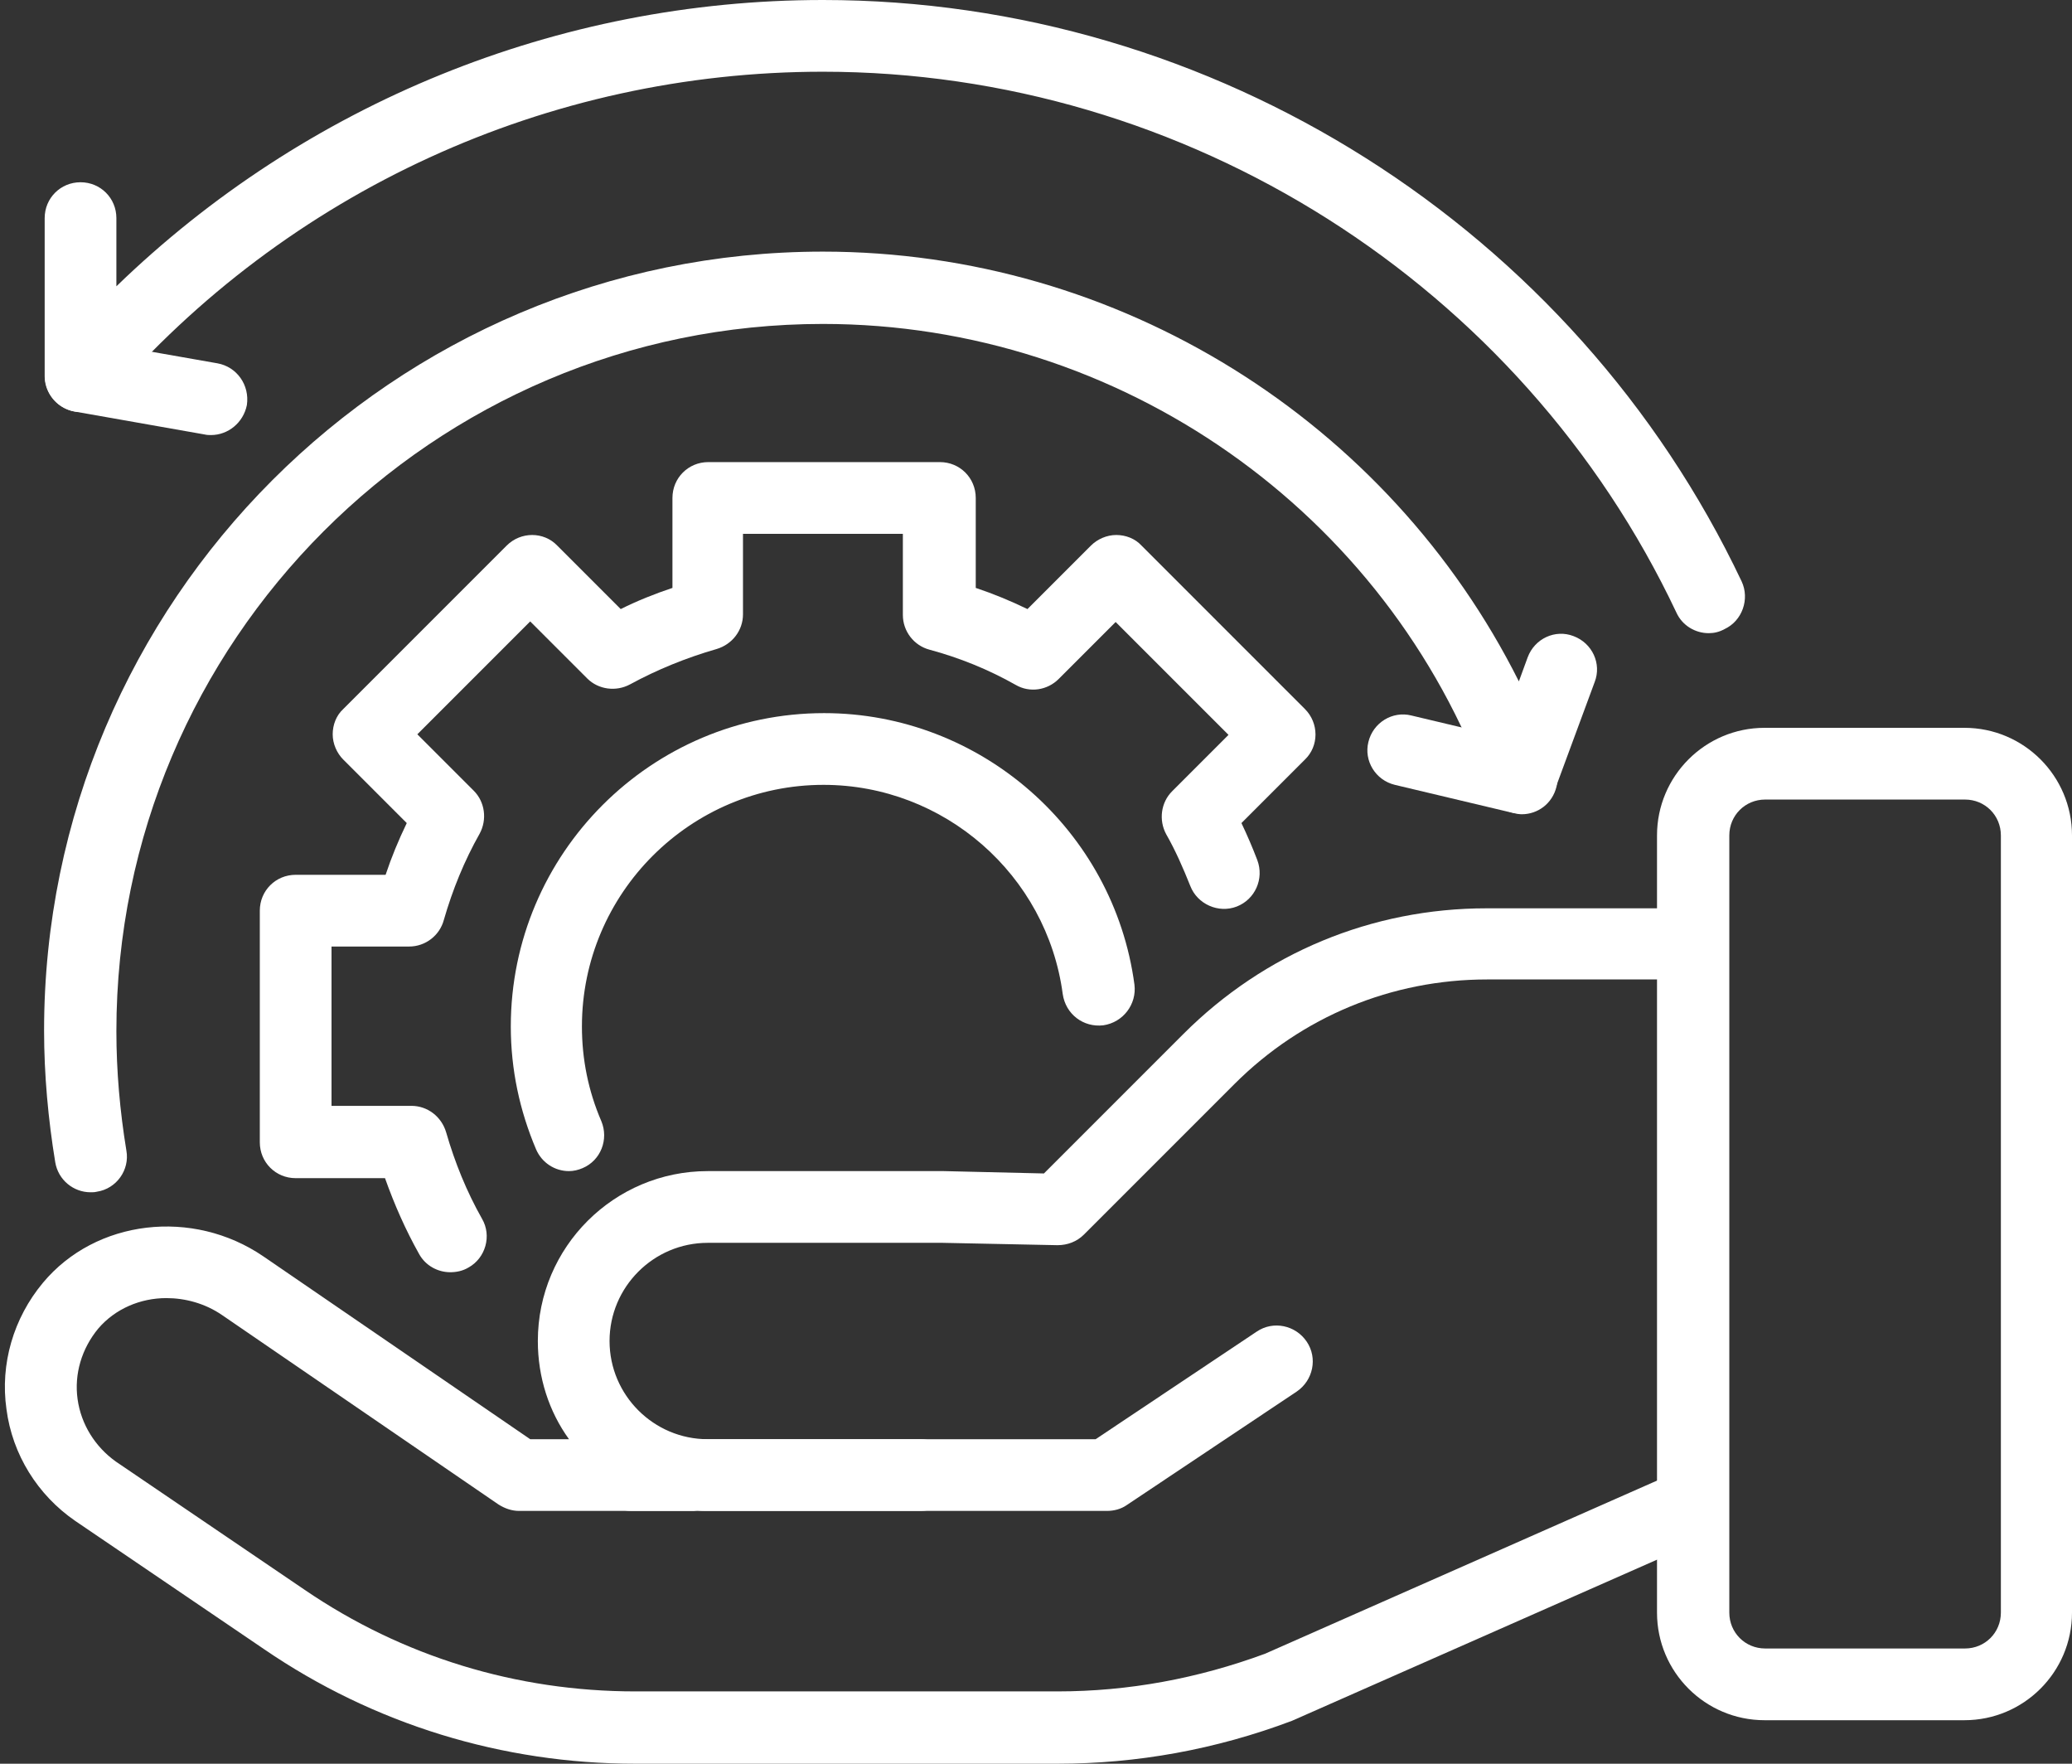 <?xml version="1.0" encoding="UTF-8" standalone="no"?><svg xmlns="http://www.w3.org/2000/svg" xmlns:xlink="http://www.w3.org/1999/xlink" fill="#ffffff" height="300" preserveAspectRatio="xMidYMid meet" version="1" viewBox="-0.8 0.0 352.5 300.0" width="352.5" zoomAndPan="magnify"><rect x="-0.8" y="0.0" width="352.5" height="300.0" fill="#333333" stroke="none"/><g id="change1_1"><path d="M187.5,257h-80.9c-3.4,0-6.1-2.7-6.1-6.1c0-3.4,2.7-6.1,6.1-6.1h79l27.4-18.3c2.8-1.9,6.6-1.1,8.5,1.7 c1.9,2.8,1.1,6.6-1.7,8.5L190.9,256C189.9,256.7,188.7,257,187.5,257z" fill="inherit"/><path d="M179.1,300h-71.8c-22.6,0-44.5-6.7-63.2-19.5L12,258.7c-6.4-4.4-10.7-11.3-11.7-19c-1.1-7.7,1.2-15.5,6.2-21.5 c9-10.8,25.5-12.7,37.5-4.5l45.4,31.1H96c-3.4-4.7-5.3-10.5-5.3-16.7c0-16,13-28.9,28.9-28.9h40.2l17,0.4l23.7-23.7 c13.8-13.8,32.1-21.4,51.6-21.4h35.1c3.4,0,6.1,2.7,6.1,6.1v95.3c0,2.4-1.4,4.6-3.6,5.6L219,292.7C206,297.6,192.6,300,179.1,300z M27.5,220.8c-4.4,0-8.7,1.8-11.6,5.2c-2.8,3.4-4.1,7.7-3.5,12c0.6,4.3,3,8.1,6.5,10.6L51,270.4c16.7,11.4,36.1,17.3,56.3,17.3 h71.8c12.1,0,23.9-2.2,35.3-6.4l66.8-29.5v-85.2h-29c-16.2,0-31.5,6.3-43,17.8L183.6,210c-1.2,1.2-2.8,1.8-4.5,1.8l-19.5-0.4h-40 c-9.2,0-16.7,7.5-16.7,16.7s7.5,16.7,16.7,16.7h36.2c3.4,0,6.1,2.7,6.1,6.1c0,3.4-2.7,6.1-6.1,6.1h-36.2c-0.6,0-1.2,0-1.7-0.1 c-0.3,0-0.5,0.1-0.8,0.1H87.5c-1.2,0-2.4-0.4-3.5-1.1l-47-32.2C34.1,221.7,30.7,220.8,27.5,220.8z" fill="inherit"/><path d="M333.4,292.6h-34c-10.1,0-18.3-8.2-18.3-18.3V142.1c0-10.1,8.2-18.3,18.3-18.3h34c10.1,0,18.3,8.2,18.3,18.3v132.2 C351.7,284.4,343.5,292.6,333.4,292.6z M299.5,136c-3.4,0-6.1,2.7-6.1,6.1v132.2c0,3.4,2.7,6.1,6.1,6.1h34c3.4,0,6.1-2.7,6.1-6.1 V142.1c0-3.4-2.7-6.1-6.1-6.1H299.5z" fill="inherit"/><path d="M75.8,216.4c-2.1,0-4.2-1.1-5.3-3.1c-2.3-4.1-4.2-8.4-5.8-12.9H49.5c-3.4,0-6.1-2.7-6.1-6.1v-39.4c0-3.4,2.7-6.1,6.1-6.1 h15.3c1-3,2.2-5.9,3.6-8.8l-10.8-10.8c-1.1-1.1-1.8-2.7-1.8-4.3c0-1.6,0.6-3.2,1.8-4.3l27.8-27.8c2.4-2.4,6.3-2.4,8.6,0l10.8,10.8 c2.8-1.4,5.8-2.6,8.8-3.6V84.7c0-3.4,2.7-6.1,6.1-6.1h39.4c3.4,0,6.1,2.7,6.1,6.1V100c3,1,5.9,2.2,8.8,3.6l10.8-10.8 c1.1-1.1,2.7-1.8,4.3-1.8c1.6,0,3.2,0.6,4.3,1.8l27.8,27.8c2.4,2.4,2.4,6.3,0,8.6L210.4,140c1,2.1,1.9,4.2,2.7,6.3 c1.2,3.2-0.4,6.7-3.5,7.9c-3.1,1.2-6.7-0.4-7.9-3.5c-1.2-3-2.5-6-4.1-8.8c-1.3-2.4-0.9-5.4,1-7.3l9.6-9.6l-19.2-19.2l-9.7,9.7 c-1.9,1.9-4.9,2.4-7.3,1c-4.6-2.6-9.5-4.6-14.7-6c-2.6-0.7-4.5-3.1-4.5-5.9V90.8h-27.2v13.7c0,2.7-1.8,5.1-4.5,5.9 c-5.2,1.5-10.1,3.5-14.7,6c-2.4,1.3-5.4,0.9-7.3-1l-9.7-9.7l-19.2,19.2l9.6,9.6c1.9,1.9,2.3,4.9,1,7.3c-2.6,4.6-4.6,9.5-6.1,14.7 c-0.7,2.6-3.1,4.5-5.9,4.5H55.6v27.1h13.6c2.7,0,5.1,1.8,5.9,4.5c1.5,5.2,3.5,10.1,6.1,14.7c1.7,2.9,0.6,6.7-2.3,8.3 C77.9,216.2,76.8,216.4,75.8,216.4z" fill="inherit"/><path d="M96,199.2c-2.4,0-4.6-1.4-5.6-3.7c-2.8-6.6-4.3-13.6-4.3-20.9c0-29.4,23.9-53.3,53.3-53.3c26.6,0,49.3,19.9,52.8,46.2 c0.4,3.3-1.9,6.4-5.3,6.9c-3.4,0.4-6.4-1.9-6.9-5.3c-2.7-20.3-20.2-35.6-40.7-35.6c-22.6,0-41.1,18.4-41.1,41.1 c0,5.6,1.1,11,3.3,16.1c1.3,3.1-0.1,6.7-3.2,8C97.6,199,96.8,199.2,96,199.2z" fill="inherit"/><path d="M289.9,107.7c-2.3,0-4.5-1.3-5.5-3.5c-26.4-55.9-83.4-92-145.2-92C92.4,12.2,48.1,32.5,17.5,68c-1.7,1.9-4.3,2.6-6.7,1.7 c-2.4-0.9-4-3.2-4-5.7l0-26.9c0-3.4,2.7-6.1,6.1-6.1c3.4,0,6.1,2.7,6.1,6.1l0,11.6C51.1,17.6,94.1,0,139.2,0 C205.7,0,267,38.8,295.5,98.9c1.4,3,0.1,6.7-2.9,8.1C291.7,107.5,290.8,107.7,289.9,107.7z" fill="inherit"/><path d="M35.1,74c-0.3,0-0.7,0-1.1-0.1L11.9,70c-3.3-0.6-5.5-3.7-5-7.1c0.6-3.3,3.7-5.6,7.1-5l22.2,3.9c3.3,0.6,5.5,3.7,5,7.1 C40.6,71.9,38,74,35.1,74z" fill="inherit"/><path d="M14.6,202.8c-2.9,0-5.5-2.1-6-5.1c-1.2-7.3-1.9-14.9-1.9-22.4c0-73,59.4-132.5,132.5-132.5c50.4,0,96.2,28.8,118.4,73.1 l1.5-4.1c1.2-3.2,4.7-4.8,7.8-3.6c3.2,1.2,4.8,4.7,3.6,7.8l-6.8,18.4c-0.9,2.4-3.2,4-5.7,4c-2.6,0-4.9-1.6-5.7-4 C235.2,87,189.7,55.1,139.2,55.1C72.9,55.1,19,109.1,19,175.4c0,6.8,0.6,13.6,1.7,20.3c0.6,3.3-1.7,6.5-5,7 C15.3,202.8,15,202.8,14.6,202.8z" fill="inherit"/><path d="M258.1,138.5c-0.5,0-0.9-0.1-1.4-0.2l-20.2-4.8c-3.3-0.8-5.3-4.1-4.5-7.3c0.8-3.3,4.1-5.3,7.3-4.5l20.2,4.8 c3.3,0.8,5.3,4.1,4.5,7.3C263.3,136.7,260.8,138.5,258.1,138.5z" fill="inherit"/></g></svg>
